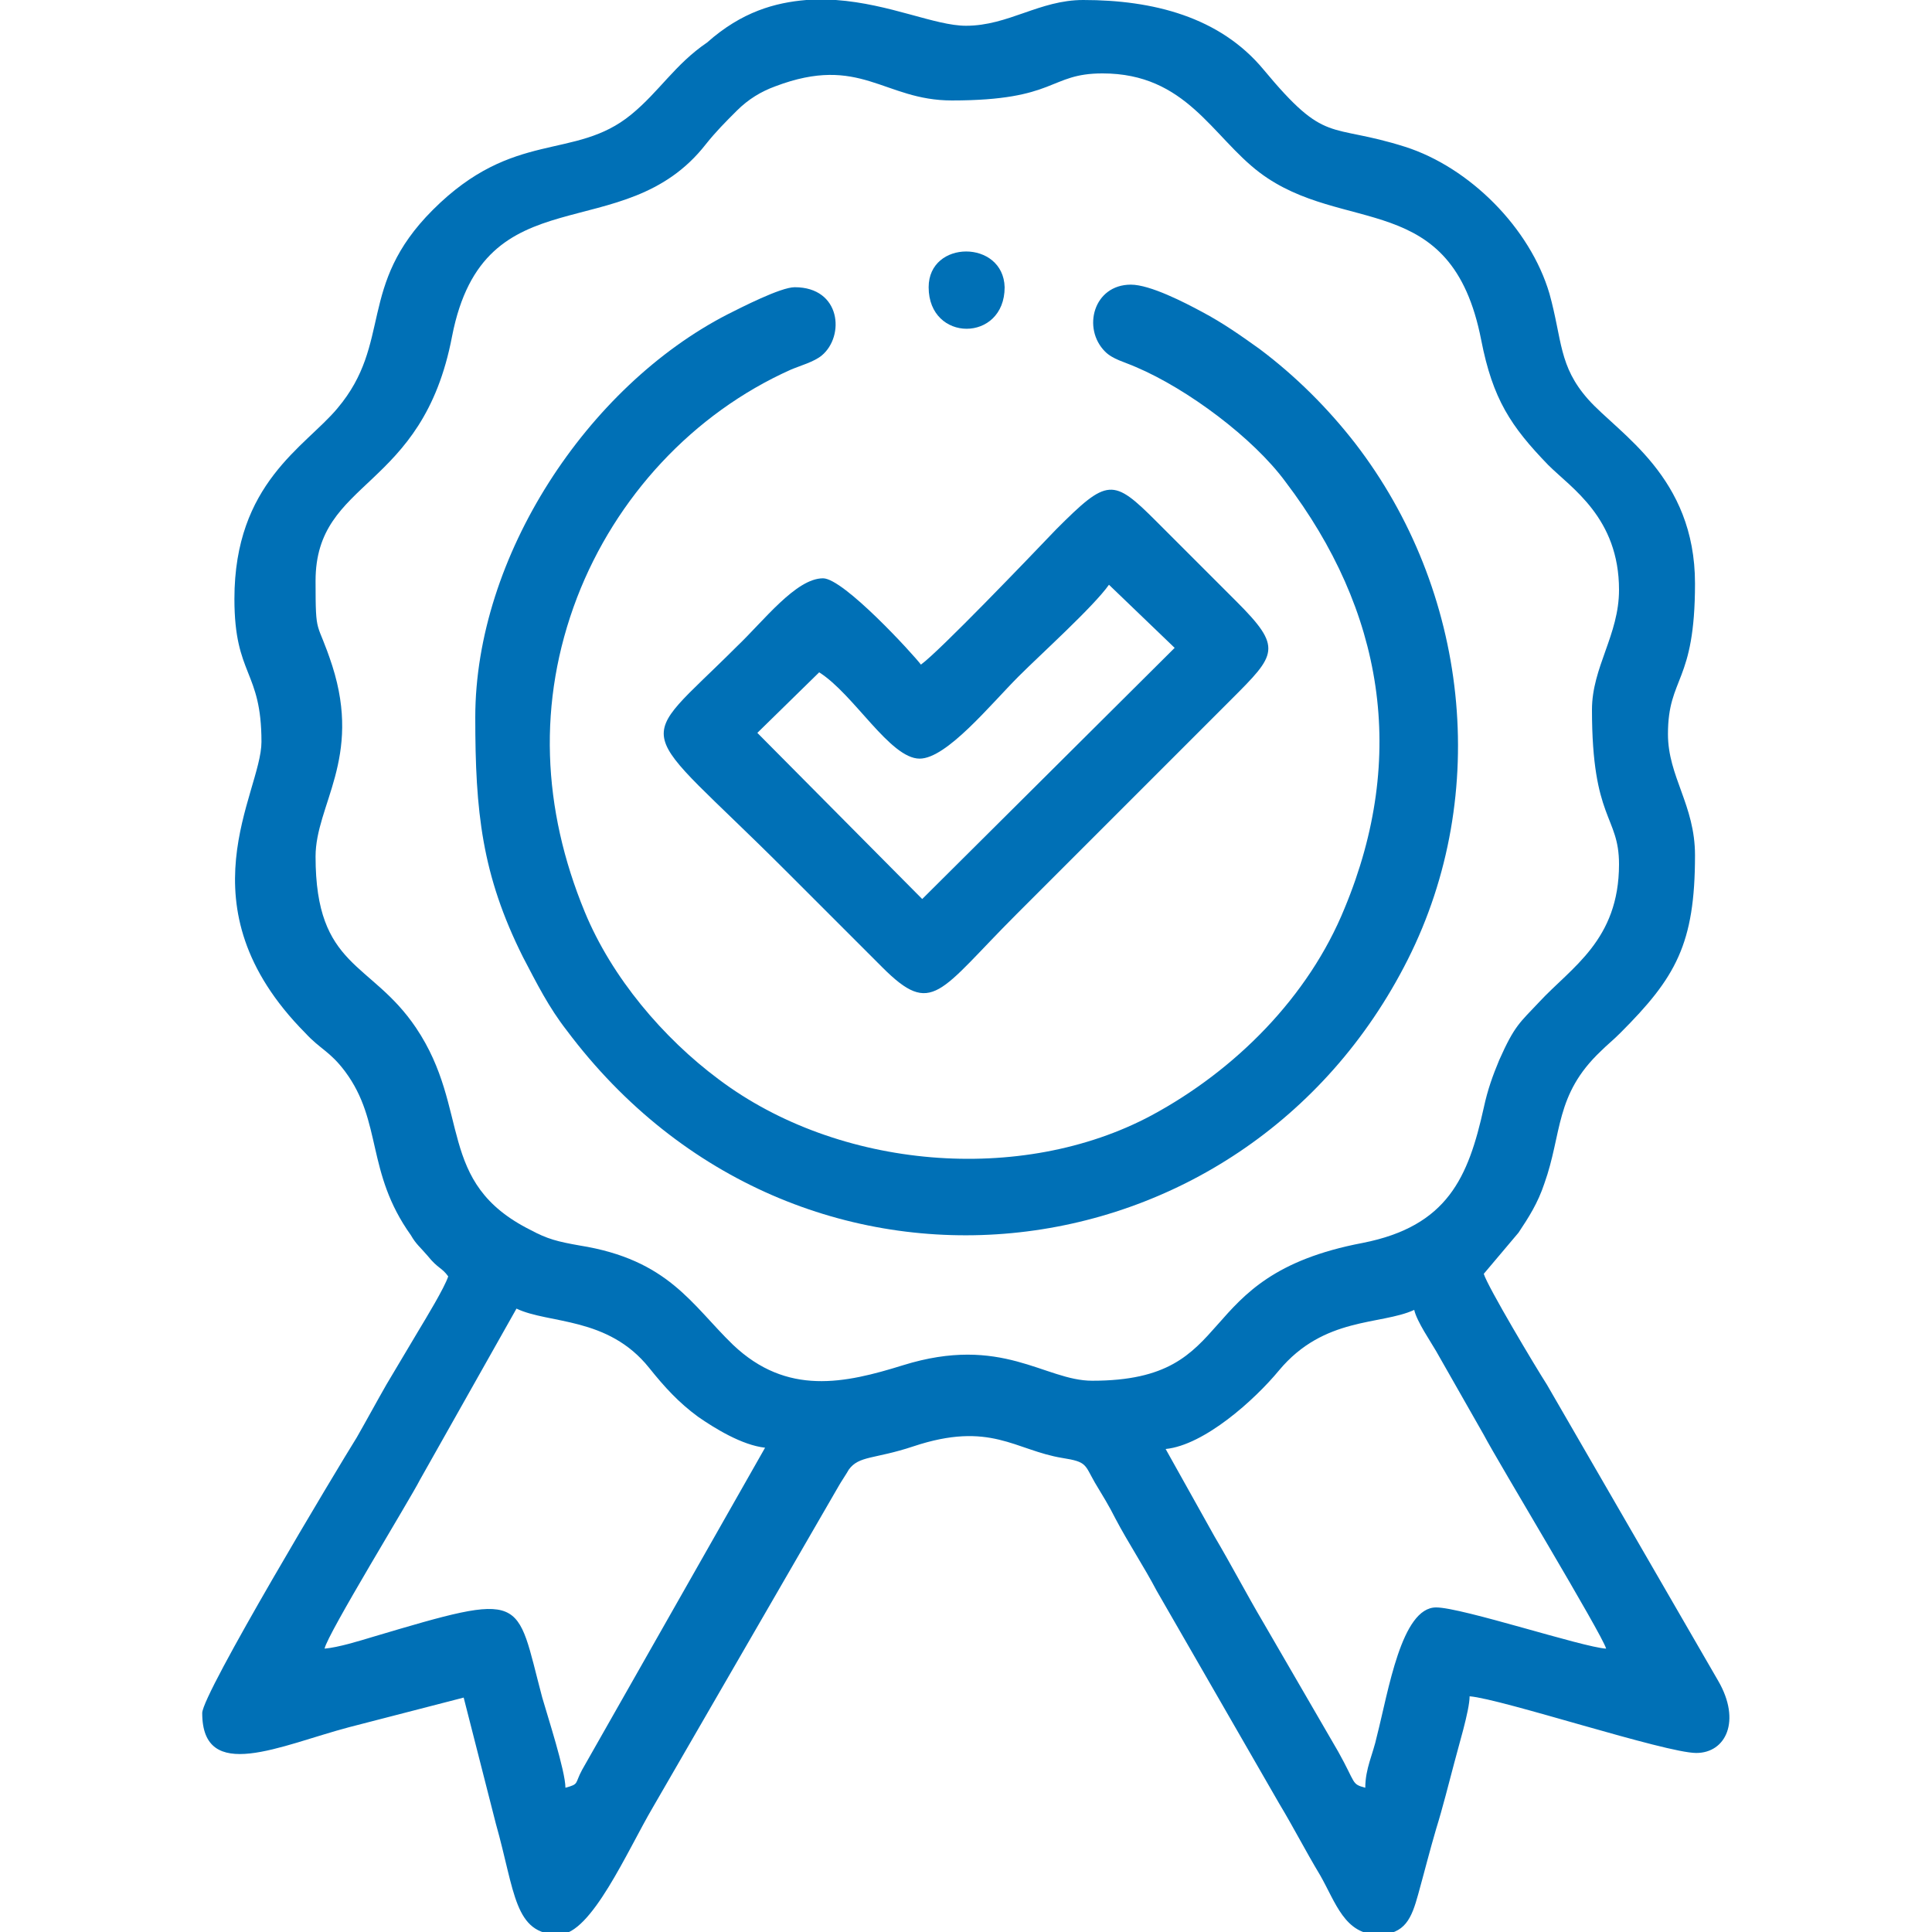 <svg xmlns="http://www.w3.org/2000/svg" xmlns:xlink="http://www.w3.org/1999/xlink" id="Camada_1" x="0px" y="0px" viewBox="0 0 150 150" style="enable-background:new 0 0 150 150;" xml:space="preserve"><style type="text/css">	.st0{fill-rule:evenodd;clip-rule:evenodd;fill:#0070B6;}</style><g>	<path class="st0" d="M25.2,128L25.2,128L25.2,128z M62.6,0h2.3c4.2,0.3,7.7,2,10.1,2c3.3,0,5.7-2,9.1-2c5.4,0,10.6,1.3,14,5.4  c4.9,5.9,5,4.1,11,6c5,1.6,9.7,6.3,11.2,11.4c1,3.6,0.7,5.6,3,8.2c2.4,2.7,8.3,6,8.3,14.3c0,7.8-2.1,7.2-2.1,11.7  c0,3.3,2.1,5.5,2.1,9.4c0,6.9-1.5,9.5-5.8,13.8c-0.6,0.6-1,0.9-1.5,1.4c-3.6,3.4-3,6.4-4.4,10.3c-0.5,1.5-1.2,2.6-2,3.8l-2.7,3.2  c0.3,1,4,7.2,4.9,8.6l13.3,23c1.8,3.1,0.6,5.6-1.7,5.6c-2.4,0-15.1-4.2-17.6-4.4c0,1.1-0.9,4-1.2,5.2c-0.4,1.5-0.9,3.5-1.4,5.1  c-0.5,1.7-0.9,3.3-1.4,5.1c-0.5,1.8-1,3.1-3.1,3.1c-2.6,0-3.3-2.5-4.5-4.6c-1.2-2-2-3.6-3.2-5.6l-9.5-16.5c-1-1.9-2.2-3.7-3.2-5.6  c-0.5-1-1-1.8-1.6-2.8c-0.8-1.4-0.6-1.6-2.5-1.9c-3.7-0.6-5.6-2.9-11.6-0.9c-3,1-4.2,0.7-5,1.8c-0.1,0.2-0.7,1.1-0.8,1.3  l-14.4,24.9c-2,3.4-4.8,9.9-7.3,9.9c-3.5,0-3.4-3.3-4.9-8.6l-2.5-9.8l-8.9,2.3c-5.3,1.4-11.4,4.4-11.4-1.1c0-1.5,10.5-19,12-21.4  c0.8-1.4,1.5-2.7,2.3-4.1l2.5-4.2c0.6-1,2-3.3,2.3-4.2c-0.5-0.7-0.8-0.6-1.6-1.6c-0.6-0.7-0.9-0.9-1.3-1.6  c-3.5-4.9-2.2-8.8-5.1-12.7c-1.2-1.6-1.9-1.7-3.1-3c-9.8-9.9-3.4-18.6-3.4-22.6c0-5.6-2.1-5.1-2.1-11.1c0-9,5.5-11.8,8-14.8  c4.3-5.1,1.5-9.5,7.4-15.4c6.3-6.3,11-3.8,15.4-7.4c2.2-1.8,3.4-3.9,5.9-5.6C57.6,0.9,60.2,0.2,62.6,0L62.6,0z M90.5,112.5  c3-0.3,6.9-3.8,8.8-6.1c3.5-4.2,7.9-3.5,10.5-4.7c0.2,0.9,1.3,2.5,1.7,3.2l3.7,6.5c1.1,2.1,9.2,15.5,9.5,16.6  c-1.8-0.1-11.2-3.2-13.2-3.2c-2.7,0-3.7,6.5-4.6,10c-0.3,1.4-0.9,2.5-0.9,4c-1.1-0.3-0.7-0.3-2.1-2.8l-5.8-10  c-1.3-2.2-2.5-4.5-3.8-6.7L90.5,112.5L90.5,112.5z M25.2,128c0.2-1.1,6.7-11.7,7.4-13.1l7.5-13.3c2.5,1.2,7.1,0.6,10.3,4.6  c1.2,1.5,2.3,2.7,3.8,3.8c1.3,0.9,3.4,2.2,5.2,2.4l-14.2,25c-0.6,1.1-0.2,1.1-1.3,1.4c0-1.3-1.4-5.6-1.8-7  c-2.1-7.9-1.1-8.3-13.2-4.7C27.9,127.4,26.3,127.9,25.2,128L25.2,128z M123.6,55.1c0,8.6,2.1,8.2,2.1,12c0,5.9-3.7,8-6.2,10.7  c-1.5,1.6-1.9,1.8-3.1,4.5c-0.5,1.2-0.9,2.3-1.2,3.7c-1.2,5.4-2.8,9.2-9.4,10.5c-13.7,2.6-9.3,10.7-21,10.7c-3.7,0-7-3.6-14.7-1.2  c-4.5,1.4-9,2.4-13.2-1.6c-3.2-3.1-5-6.6-11.9-7.7c-1.7-0.3-2.5-0.5-3.8-1.2c-7.4-3.7-4.6-9.3-8.9-15.7c-3.5-5.2-7.8-4.6-7.8-13.3  c0-4,3.6-7.6,1.3-14.8c-1.2-3.7-1.3-2.1-1.3-6.6c0-8,8.3-6.9,10.6-19c2.5-12.8,13.3-6.7,19.7-14.9c0.8-1,1.5-1.7,2.4-2.6  c0.9-0.9,1.9-1.5,3-1.9c6.6-2.5,8.4,1.1,13.7,1.1c8.2,0,7.5-2.1,11.7-2.1c6.5,0,8.5,4.9,12.2,7.7c6.5,4.9,14.9,1.2,17.2,13  c0.9,4.6,2.3,6.7,5.2,9.7c1.8,1.8,5.5,4.1,5.5,9.7C125.7,49.3,123.6,51.8,123.6,55.1L123.6,55.1z"></path>	<path class="st0" d="M36.9,55.7c0,7.3,0.5,12.2,3.7,18.6c1.1,2.1,2,3.9,3.4,5.7c17.9,23.9,52.5,19.9,65.3-5.5  c6.5-12.9,4.7-28.7-4.1-40.1c-2.1-2.7-4.6-5.2-7.4-7.3c-1.4-1-2.8-2-4.5-2.9c-1.3-0.7-4-2.1-5.5-2.1c-2.9,0-3.8,3.4-2,5.2  c0.6,0.6,1.5,0.8,2.4,1.2c4,1.7,9.1,5.5,11.6,8.9c7.6,10,9.5,21.3,4.6,33.1c-2.8,6.9-8.5,12.6-15,16.1c-10.1,5.4-24.3,4.2-33.6-2.8  c-4.3-3.2-8.3-7.9-10.4-13c-3.3-8-3.7-16.3-0.6-24.4c3-7.8,9-14.3,16.6-17.7c0.7-0.3,1.8-0.6,2.4-1.1c1.8-1.5,1.5-5.3-2.1-5.3  c-1.1,0-4.2,1.6-5.2,2.1C45.6,30,36.9,43.2,36.9,55.7L36.9,55.7z"></path>	<path class="st0" d="M71.6,69.8L58.8,56.9l4.8-4.7c2.7,1.7,5.5,6.7,7.8,6.7c2.1,0,5.5-4.2,7.7-6.4c1.7-1.7,5.8-5.4,7-7.1l5.1,4.9  L71.6,69.8L71.6,69.8z M71.5,51.6c-0.6-0.8-6-6.7-7.6-6.7c-2.1,0-4.6,3.3-6.7,5.3c-8.1,8.1-8.1,5.5,3.8,17.4l7.5,7.5  c3.9,3.9,4.4,1.9,10.4-4.1l16.7-16.7c3.5-3.5,4-4,0.4-7.6l-6.2-6.2c-3.4-3.4-3.8-3.4-7.8,0.6C79.9,43.3,72.9,50.6,71.5,51.6  L71.5,51.6z"></path>	<path class="st0" d="M72.1,22.3c0,4.3,5.9,4.3,5.9,0C77.9,18.6,72.1,18.6,72.1,22.3L72.1,22.3z"></path></g></svg>